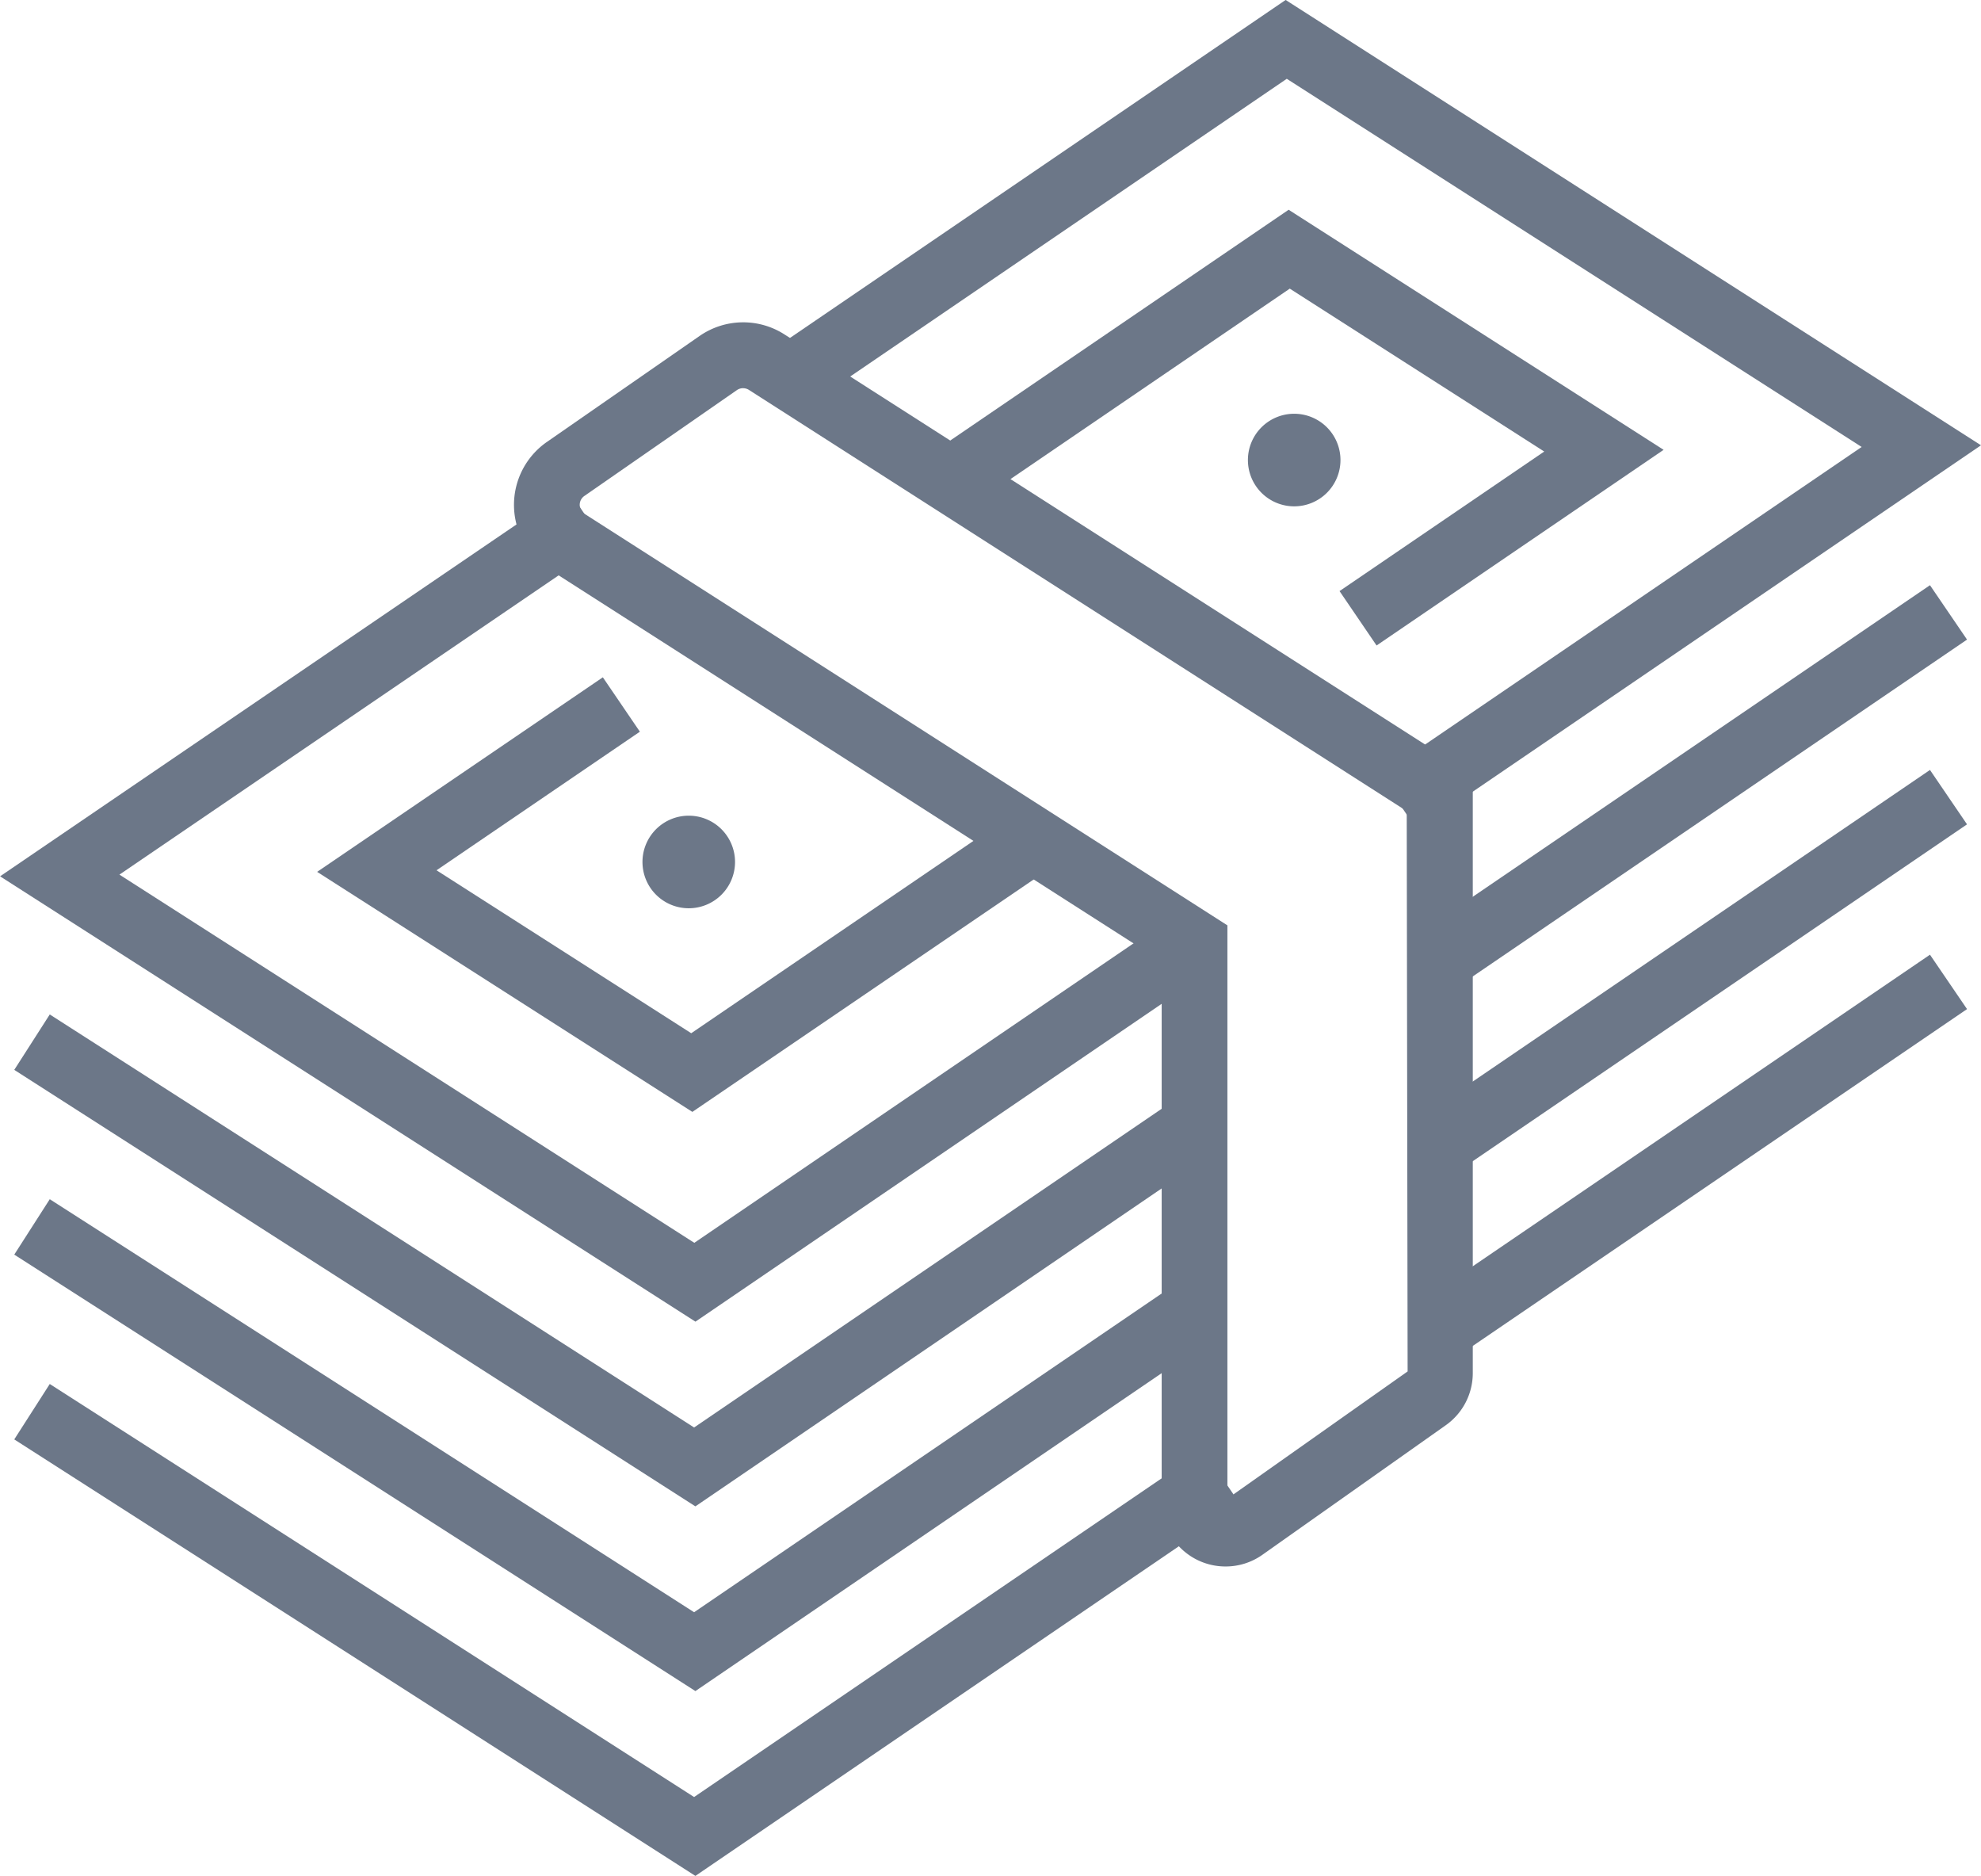 <svg xmlns:xlink="http://www.w3.org/1999/xlink" id="money" xmlns="http://www.w3.org/2000/svg" width="48.884" height="46.281" viewBox="0 0 48.884 46.281">
  <g id="Group_37" data-name="Group 37" transform="translate(30.794 10.208)" fill="#6C7788">
    <g id="Group_36" data-name="Group 36" fill="#6C7788">
      <path id="Path_14" data-name="Path 14" d="M764.749,427.389a1.142,1.142,0,1,1-1.142-1.142A1.142,1.142,0,0,1,764.749,427.389Z" transform="translate(-762.465 -426.247)" fill="#6C7788"></path>
    </g>
  </g>
  <g id="Group_39" data-name="Group 39" transform="translate(15.855 20.124)" fill="#6C7788">
    <g id="Group_38" data-name="Group 38" fill="#6C7788">
      <path id="Path_15" data-name="Path 15" d="M740.527,443.466a1.142,1.142,0,1,1-1.142-1.142A1.142,1.142,0,0,1,740.527,443.466Z" transform="translate(-738.244 -442.324)" fill="#6C7788"></path>
    </g>
  </g>
  <g id="Group_41" data-name="Group 41" transform="translate(18.868)" fill="#6C7788">
    <g id="Group_40" data-name="Group 40" fill="#6C7788">
      <path id="Path_16" data-name="Path 16" d="M759.229,430.166l-.914-1.342,11.886-8.1-14.186-9.083-11.97,8.161-.915-1.341,12.857-8.765,17.159,10.987Z" transform="translate(-743.13 -409.697)" fill="#6C7788"></path>
    </g>
  </g>
  <g id="Group_43" data-name="Group 43" transform="translate(0 12.075)" fill="#6C7788">
    <g id="Group_42" data-name="Group 42" fill="#6C7788">
      <path id="Path_17" data-name="Path 17" d="M729.7,449.806l-17.159-10.987,14.01-9.544.914,1.342-11.979,8.16,14.186,9.084,11.173-7.616.914,1.342Z" transform="translate(-712.539 -429.274)" fill="#6C7788"></path>
    </g>
  </g>
  <g id="Group_45" data-name="Group 45" transform="translate(22.879 5.175)" fill="#6C7788">
    <g id="Group_44" data-name="Group 44" fill="#6C7788">
      <path id="Path_18" data-name="Path 18" d="M760.723,428.837l-.914-1.342,5.051-3.443-6.279-4.019-8.032,5.476-.915-1.341,8.919-6.081,9.253,5.923Z" transform="translate(-749.633 -418.087)" fill="#6C7788"></path>
    </g>
  </g>
  <g id="Group_47" data-name="Group 47" transform="translate(7.826 16.705)" fill="#6C7788">
    <g id="Group_46" data-name="Group 46" fill="#6C7788">
      <path id="Path_19" data-name="Path 19" d="M734.487,447.507l-9.259-5.922,7.05-4.8.914,1.342-5.018,3.419,6.285,4.02,7.849-5.348.914,1.342Z" transform="translate(-725.228 -436.78)" fill="#6C7788"></path>
    </g>
  </g>
  <g id="Group_49" data-name="Group 49" transform="translate(0.351 25.028)" fill="#6C7788">
    <g id="Group_48" data-name="Group 48" fill="#6C7788">
      <path id="Path_20" data-name="Path 20" d="M729.917,462.411l-16.808-10.769.876-1.367,15.9,10.19,11.921-8.124.914,1.342Z" transform="translate(-713.108 -450.275)" fill="#6C7788"></path>
    </g>
  </g>
  <g id="Group_51" data-name="Group 51" transform="translate(35.146 14.438)" fill="#6C7788">
    <g id="Group_50" data-name="Group 50" transform="translate(0 0)" fill="#6C7788">
      <rect id="Rectangle_19" data-name="Rectangle 19" width="15.1" height="1.624" transform="translate(0 8.502) rotate(-34.268)" fill="#6C7788"></rect>
    </g>
  </g>
  <g id="Group_53" data-name="Group 53" transform="translate(0.351 29.587)" fill="#6C7788">
    <g id="Group_52" data-name="Group 52" fill="#6C7788">
      <path id="Path_21" data-name="Path 21" d="M729.917,469.8l-16.808-10.768.876-1.367,15.9,10.19,11.558-7.877.914,1.342Z" transform="translate(-713.108 -457.666)" fill="#6C7788"></path>
    </g>
  </g>
  <g id="Group_55" data-name="Group 55" transform="translate(35.146 18.996)" fill="#6C7788">
    <g id="Group_54" data-name="Group 54" transform="translate(0 0)" fill="#6C7788">
      <rect id="Rectangle_20" data-name="Rectangle 20" width="15.1" height="1.624" transform="translate(0 8.502) rotate(-34.268)" fill="#6C7788"></rect>
    </g>
  </g>
  <g id="Group_57" data-name="Group 57" transform="translate(0.351 34.145)" fill="#6C7788">
    <g id="Group_56" data-name="Group 56" fill="#6C7788">
      <path id="Path_22" data-name="Path 22" d="M729.917,477.192l-16.808-10.769.876-1.367,15.9,10.19,12.564-8.562.914,1.342Z" transform="translate(-713.108 -465.056)" fill="#6C7788"></path>
    </g>
  </g>
  <g id="Group_59" data-name="Group 59" transform="translate(35.146 23.554)" fill="#6C7788">
    <g id="Group_58" data-name="Group 58" transform="translate(0 0)" fill="#6C7788">
      <rect id="Rectangle_21" data-name="Rectangle 21" width="15.1" height="1.624" transform="translate(0 8.502) rotate(-34.268)" fill="#6C7788"></rect>
    </g>
  </g>
  <g id="Group_61" data-name="Group 61" transform="translate(12.684 7.953)" fill="#6C7788">
    <g id="Group_60" data-name="Group 60" fill="#6C7788">
      <path id="Path_23" data-name="Path 23" d="M750.657,453.285a1.574,1.574,0,0,1-1.571-1.572V438.357l-15.111-9.672a1.889,1.889,0,0,1-.059-3.144l3.764-2.612a1.887,1.887,0,0,1,2.1-.039l16.983,10.869v14.757a1.572,1.572,0,0,1-.666,1.284l-4.53,3.2A1.568,1.568,0,0,1,750.657,453.285Zm-11.9-29.07a.27.27,0,0,0-.154.048l-3.763,2.611a.266.266,0,0,0,.008.443l15.86,10.151v14.144l4.447-3.139-.022-13.824L738.9,424.257A.264.264,0,0,0,738.758,424.216Z" transform="translate(-733.104 -422.591)" fill="#6C7788"></path>
    </g>
  </g>
</svg>